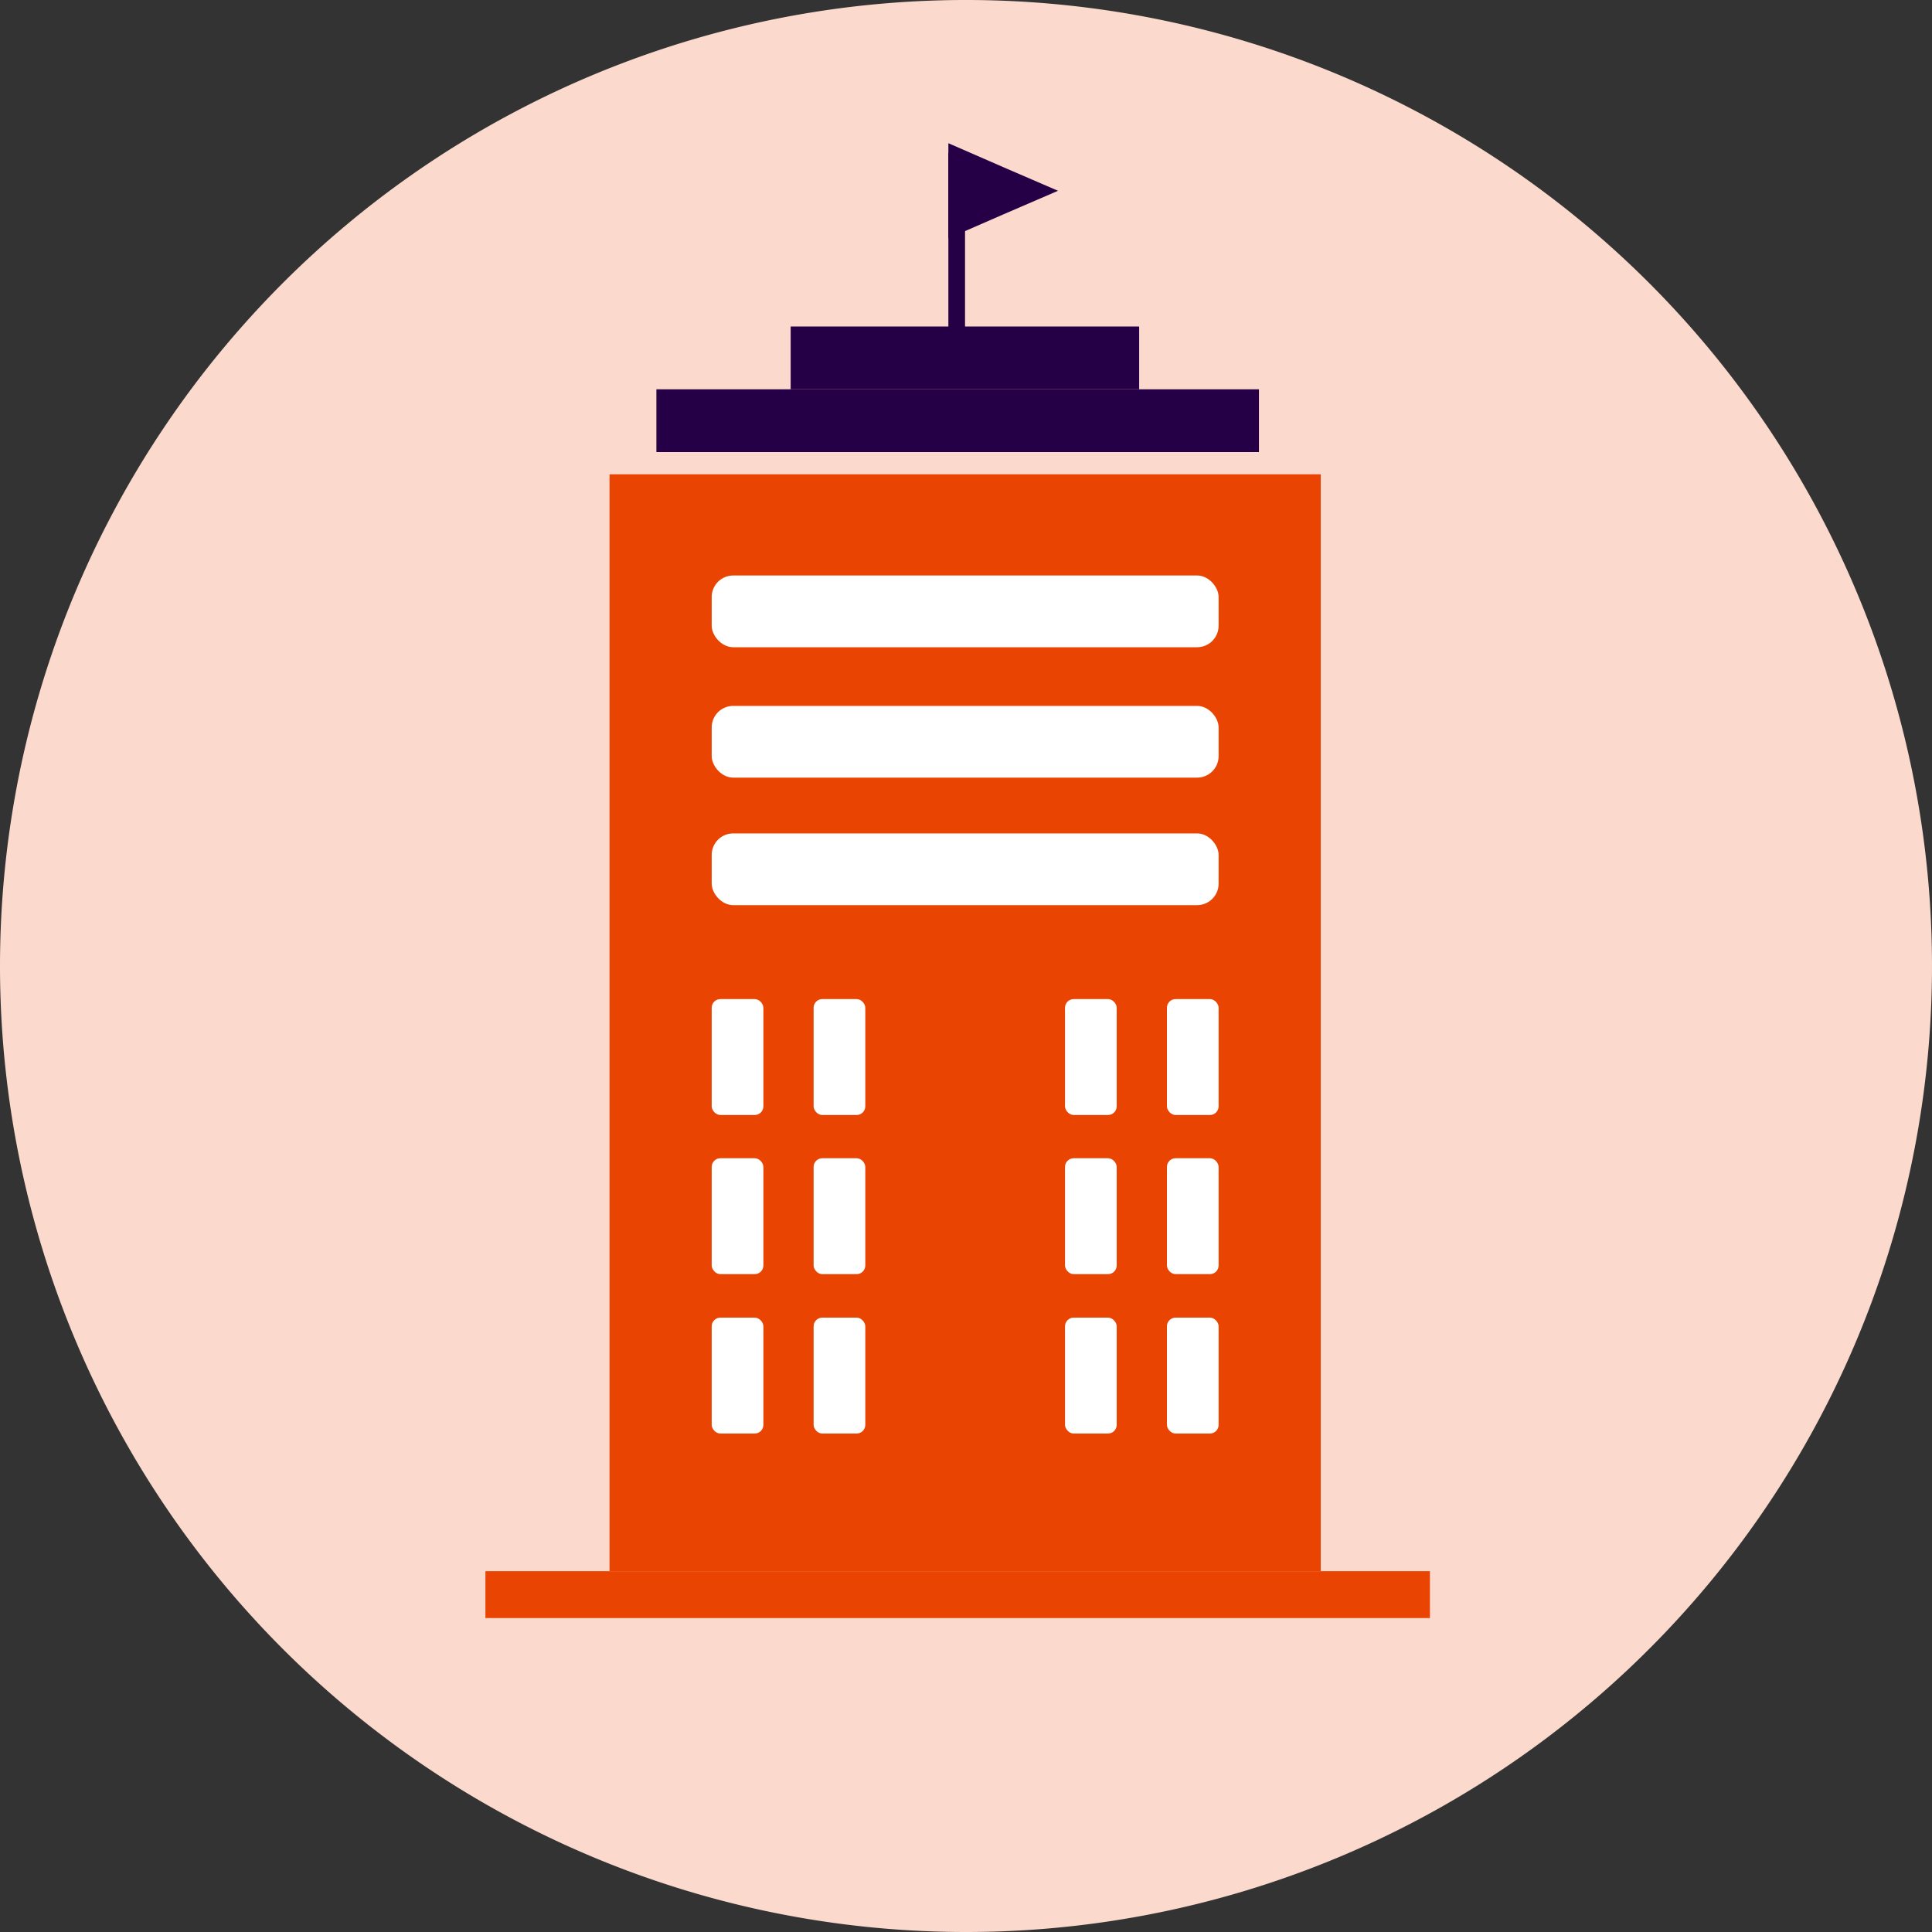 <svg xmlns="http://www.w3.org/2000/svg" viewBox="0 0 80 80"><rect x="0" y="0" width="80" height="80" fill="#333333" stroke="none"/><defs><style>.cls-1{fill:#fbdacd;}.cls-2{fill:#ea4403;}.cls-3{fill:#fff;}.cls-4{fill:#260046;}</style></defs><g id="Layer_1" data-name="Layer 1"><path class="cls-1" d="M40,80A40,40,0,1,0,0,40,40,40,0,0,0,40,80"/></g><g id="Layer_3" data-name="Layer 3"><rect class="cls-2" x="25.24" y="19.64" width="29.45" height="45.42"/><rect class="cls-2" x="20.1" y="65.06" width="39.11" height="1.94"/><rect class="cls-3" x="29.47" y="23.83" width="20.99" height="2.97" rx="0.89"/><rect class="cls-3" x="29.47" y="29.23" width="20.99" height="2.97" rx="0.89"/><rect class="cls-3" x="29.47" y="34.51" width="20.99" height="2.97" rx="0.89"/><rect class="cls-3" x="29.47" y="41.37" width="2.14" height="4.8" rx="0.36"/><rect class="cls-3" x="33.69" y="41.37" width="2.14" height="4.8" rx="0.36"/><rect class="cls-3" x="29.47" y="47.96" width="2.14" height="4.8" rx="0.36"/><rect class="cls-3" x="33.69" y="47.96" width="2.14" height="4.8" rx="0.36"/><rect class="cls-3" x="29.47" y="54.56" width="2.14" height="4.8" rx="0.36"/><rect class="cls-3" x="33.69" y="54.56" width="2.14" height="4.8" rx="0.36"/><rect class="cls-3" x="44.1" y="41.37" width="2.14" height="4.8" rx="0.36"/><rect class="cls-3" x="44.1" y="47.96" width="2.14" height="4.8" rx="0.36"/><rect class="cls-3" x="48.32" y="47.96" width="2.14" height="4.8" rx="0.36"/><rect class="cls-3" x="48.32" y="41.37" width="2.14" height="4.8" rx="0.36"/><rect class="cls-3" x="44.1" y="54.56" width="2.14" height="4.8" rx="0.36"/><rect class="cls-3" x="48.32" y="54.56" width="2.14" height="4.8" rx="0.36"/><rect class="cls-4" x="27.18" y="16.12" width="24.95" height="2.6"/><rect class="cls-4" x="32.74" y="13.52" width="14.43" height="2.6"/><rect class="cls-4" x="35.25" y="10.34" width="8.73" height="0.69" transform="translate(50.3 -28.92) rotate(90)"/><polygon class="cls-4" points="39.27 7.9 39.27 5.93 41.54 6.92 43.81 7.9 41.54 8.88 39.27 9.87 39.27 7.9"/></g></svg>